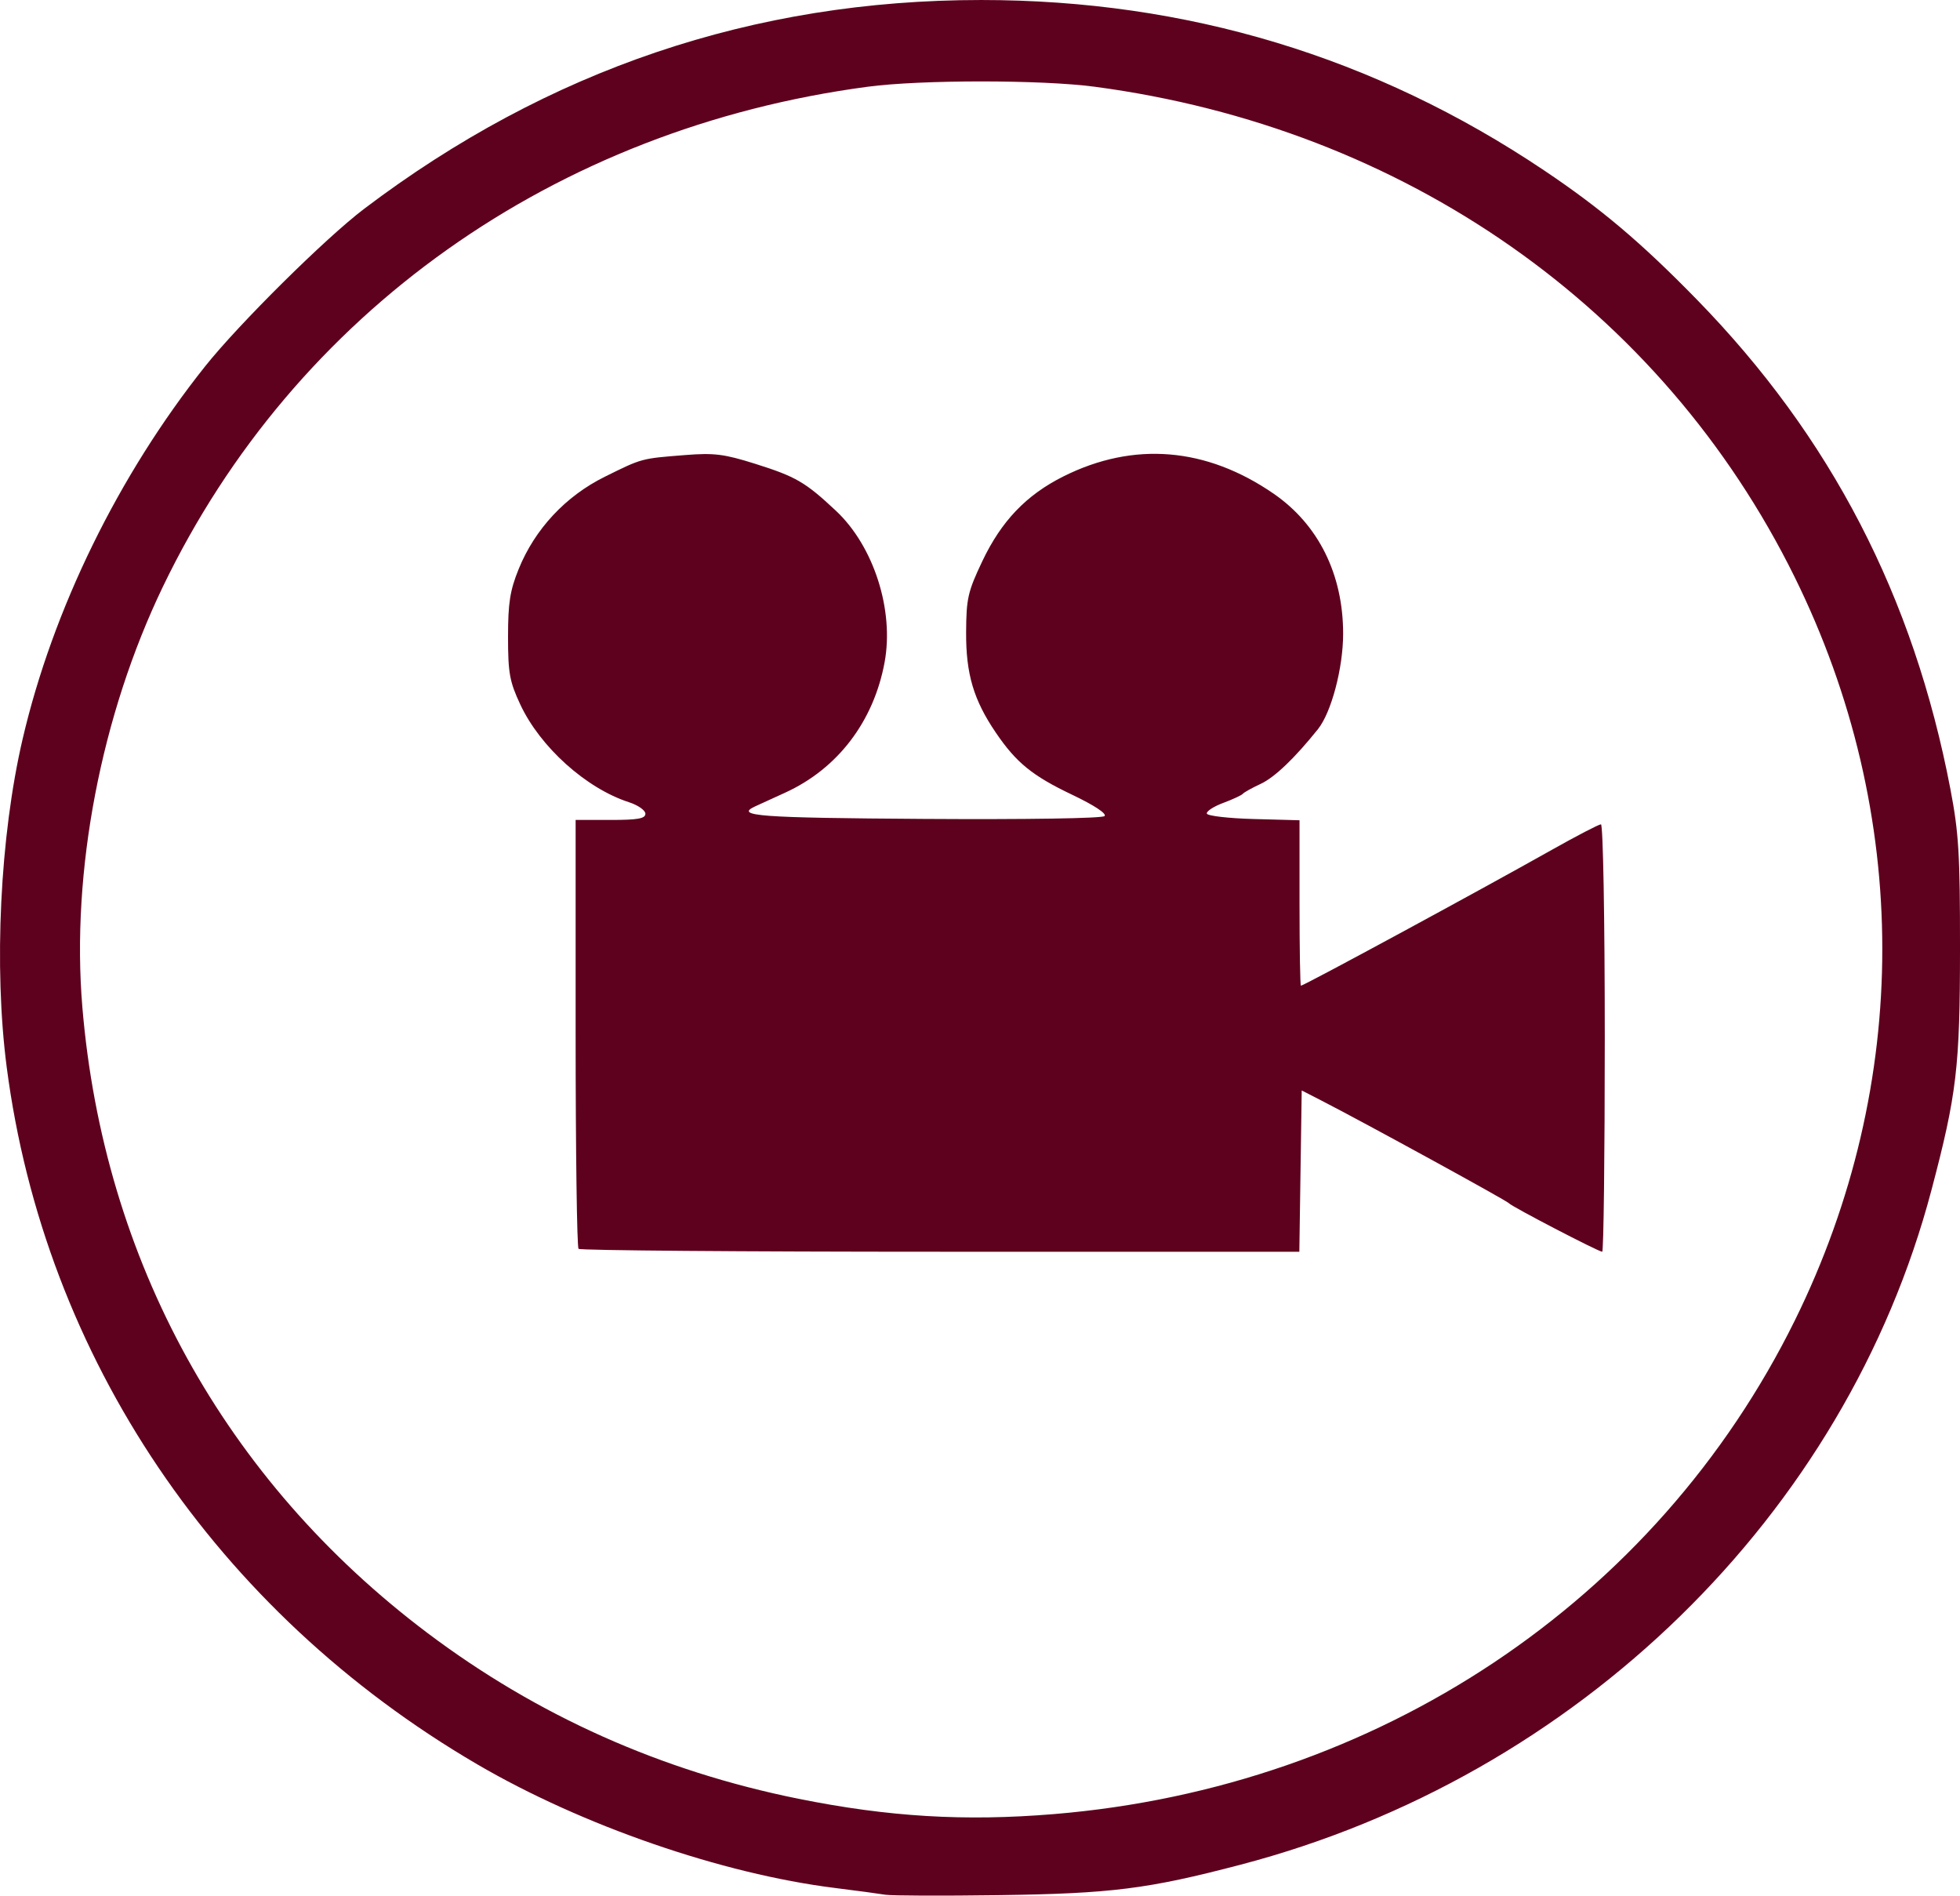 <?xml version="1.0" encoding="UTF-8" standalone="no"?>
<svg
   xmlns:dc="http://purl.org/dc/elements/1.1/"
   xmlns:cc="http://creativecommons.org/ns#"
   xmlns:rdf="http://www.w3.org/1999/02/22-rdf-syntax-ns#"
   xmlns:svg="http://www.w3.org/2000/svg"
   xmlns="http://www.w3.org/2000/svg"
   xmlns:xlink="http://www.w3.org/1999/xlink"
   version="1.1"
   id="svg4739"
   viewBox="0 0 449.461 434.634"
   height="122.663mm"
   width="126.848mm">
  <defs
     id="defs4741" />
  <g
     transform="translate(-120.998,-293.219)"
     id="layer1">
    <path
       id="path5298"
       d="m 324,727.646 c -1.375,-0.232 -6.55,-0.926 -11.5,-1.543 -25.981,-3.238 -58.056,-14.323 -82.084,-28.367 -59.821,-34.966 -99.21,-93.32 -107.878,-159.817 -2.992,-22.955 -1.542,-52.97 3.634,-75.199 6.938,-29.801 22.003,-60.573 41.857,-85.5 7.769,-9.754 27.64,-29.434 36.471,-36.121 42.146,-31.913 89.332,-47.879 141.5,-47.879 47.195,0 90.332,13.055 129.084,39.066 13.065,8.77 22.277,16.556 34.992,29.578 30.77,31.513 49.744,68.137 58.19,112.322 1.909,9.987 2.203,14.885 2.194,36.533 -0.011,27.189 -0.745,33.393 -6.549,55.375 -19.648,74.41 -81.098,134.406 -158.41,154.661 -21.328,5.588 -29.617,6.632 -55.5,6.989 -12.925,0.178 -24.625,0.134 -26,-0.097 z m 38.696,-18.487 c 74.2,-6.145 138.093,-48.723 169.908,-113.226 26.752,-54.238 26.716,-116.192 -0.1,-170.481 -30.421,-61.587 -89.476,-102.924 -160.503,-112.348 -12.21,-1.62 -39.79,-1.62 -52,0 -71.811,9.529 -131.391,51.775 -161.641,114.615 -14.202,29.503 -21.077,65.365 -18.479,96.4 4.859,58.052 32.683,108.522 79.106,143.492 25.174,18.963 53.669,31.697 85.105,38.033 20.643,4.16 38.139,5.21 58.605,3.515 z M 253.667,579.553 c -0.367,-0.367 -0.667,-22.642 -0.667,-49.5 l 0,-48.833 8,0 c 6.251,0 8,-0.311 8,-1.422 0,-0.782 -1.688,-1.968 -3.75,-2.635 -9.859,-3.188 -20.388,-12.657 -24.952,-22.443 -2.447,-5.247 -2.798,-7.192 -2.798,-15.5 0,-7.744 0.449,-10.609 2.428,-15.5 3.717,-9.185 10.772,-16.748 19.776,-21.198 8.615,-4.258 8.263,-4.163 18.481,-4.971 6.582,-0.521 8.877,-0.232 16,2.012 9.332,2.94 11.488,4.193 18.496,10.756 8.68,8.129 13.385,22.769 11.17,34.756 -2.514,13.6 -10.777,24.416 -22.85,29.911 -3.025,1.377 -6.097,2.78 -6.827,3.119 -4.782,2.218 0.788,2.632 38.766,2.877 23.506,0.152 40.822,-0.122 41.353,-0.653 0.553,-0.553 -2.387,-2.487 -7.438,-4.892 -9.113,-4.339 -12.803,-7.339 -17.482,-14.216 -5.111,-7.51 -6.877,-13.472 -6.827,-23.05 0.04,-7.727 0.397,-9.294 3.709,-16.268 4.386,-9.236 10.094,-15.2 18.628,-19.465 16.1,-8.045 32.743,-6.67 48.19,3.98 10.271,7.082 15.929,18.486 15.929,32.106 0,7.838 -2.695,18.042 -5.783,21.892 -5.343,6.663 -9.933,11.047 -13.117,12.527 -1.98,0.921 -3.825,1.946 -4.1,2.278 -0.275,0.332 -2.3,1.274 -4.5,2.094 -2.2,0.819 -3.889,1.921 -3.754,2.448 0.135,0.527 4.973,1.086 10.75,1.242 l 10.504,0.284 0,18.966 c 0,10.431 0.144,18.966 0.321,18.966 0.676,0 40.601,-21.614 57.555,-31.159 5.707,-3.213 10.769,-5.841 11.25,-5.841 0.487,0 0.874,21.716 0.874,49 0,26.95 -0.265,49 -0.589,49 -0.846,0 -20.8,-10.376 -21.405,-11.13 -0.478,-0.596 -33.363,-18.601 -43.005,-23.545 l -4.5,-2.308 -0.272,18.491 -0.272,18.491 -82.311,0 c -45.271,0 -82.611,-0.3 -82.978,-0.667 z"
       style="fill:#5e011e;fill-opacity:1" />
  </g>
</svg>
